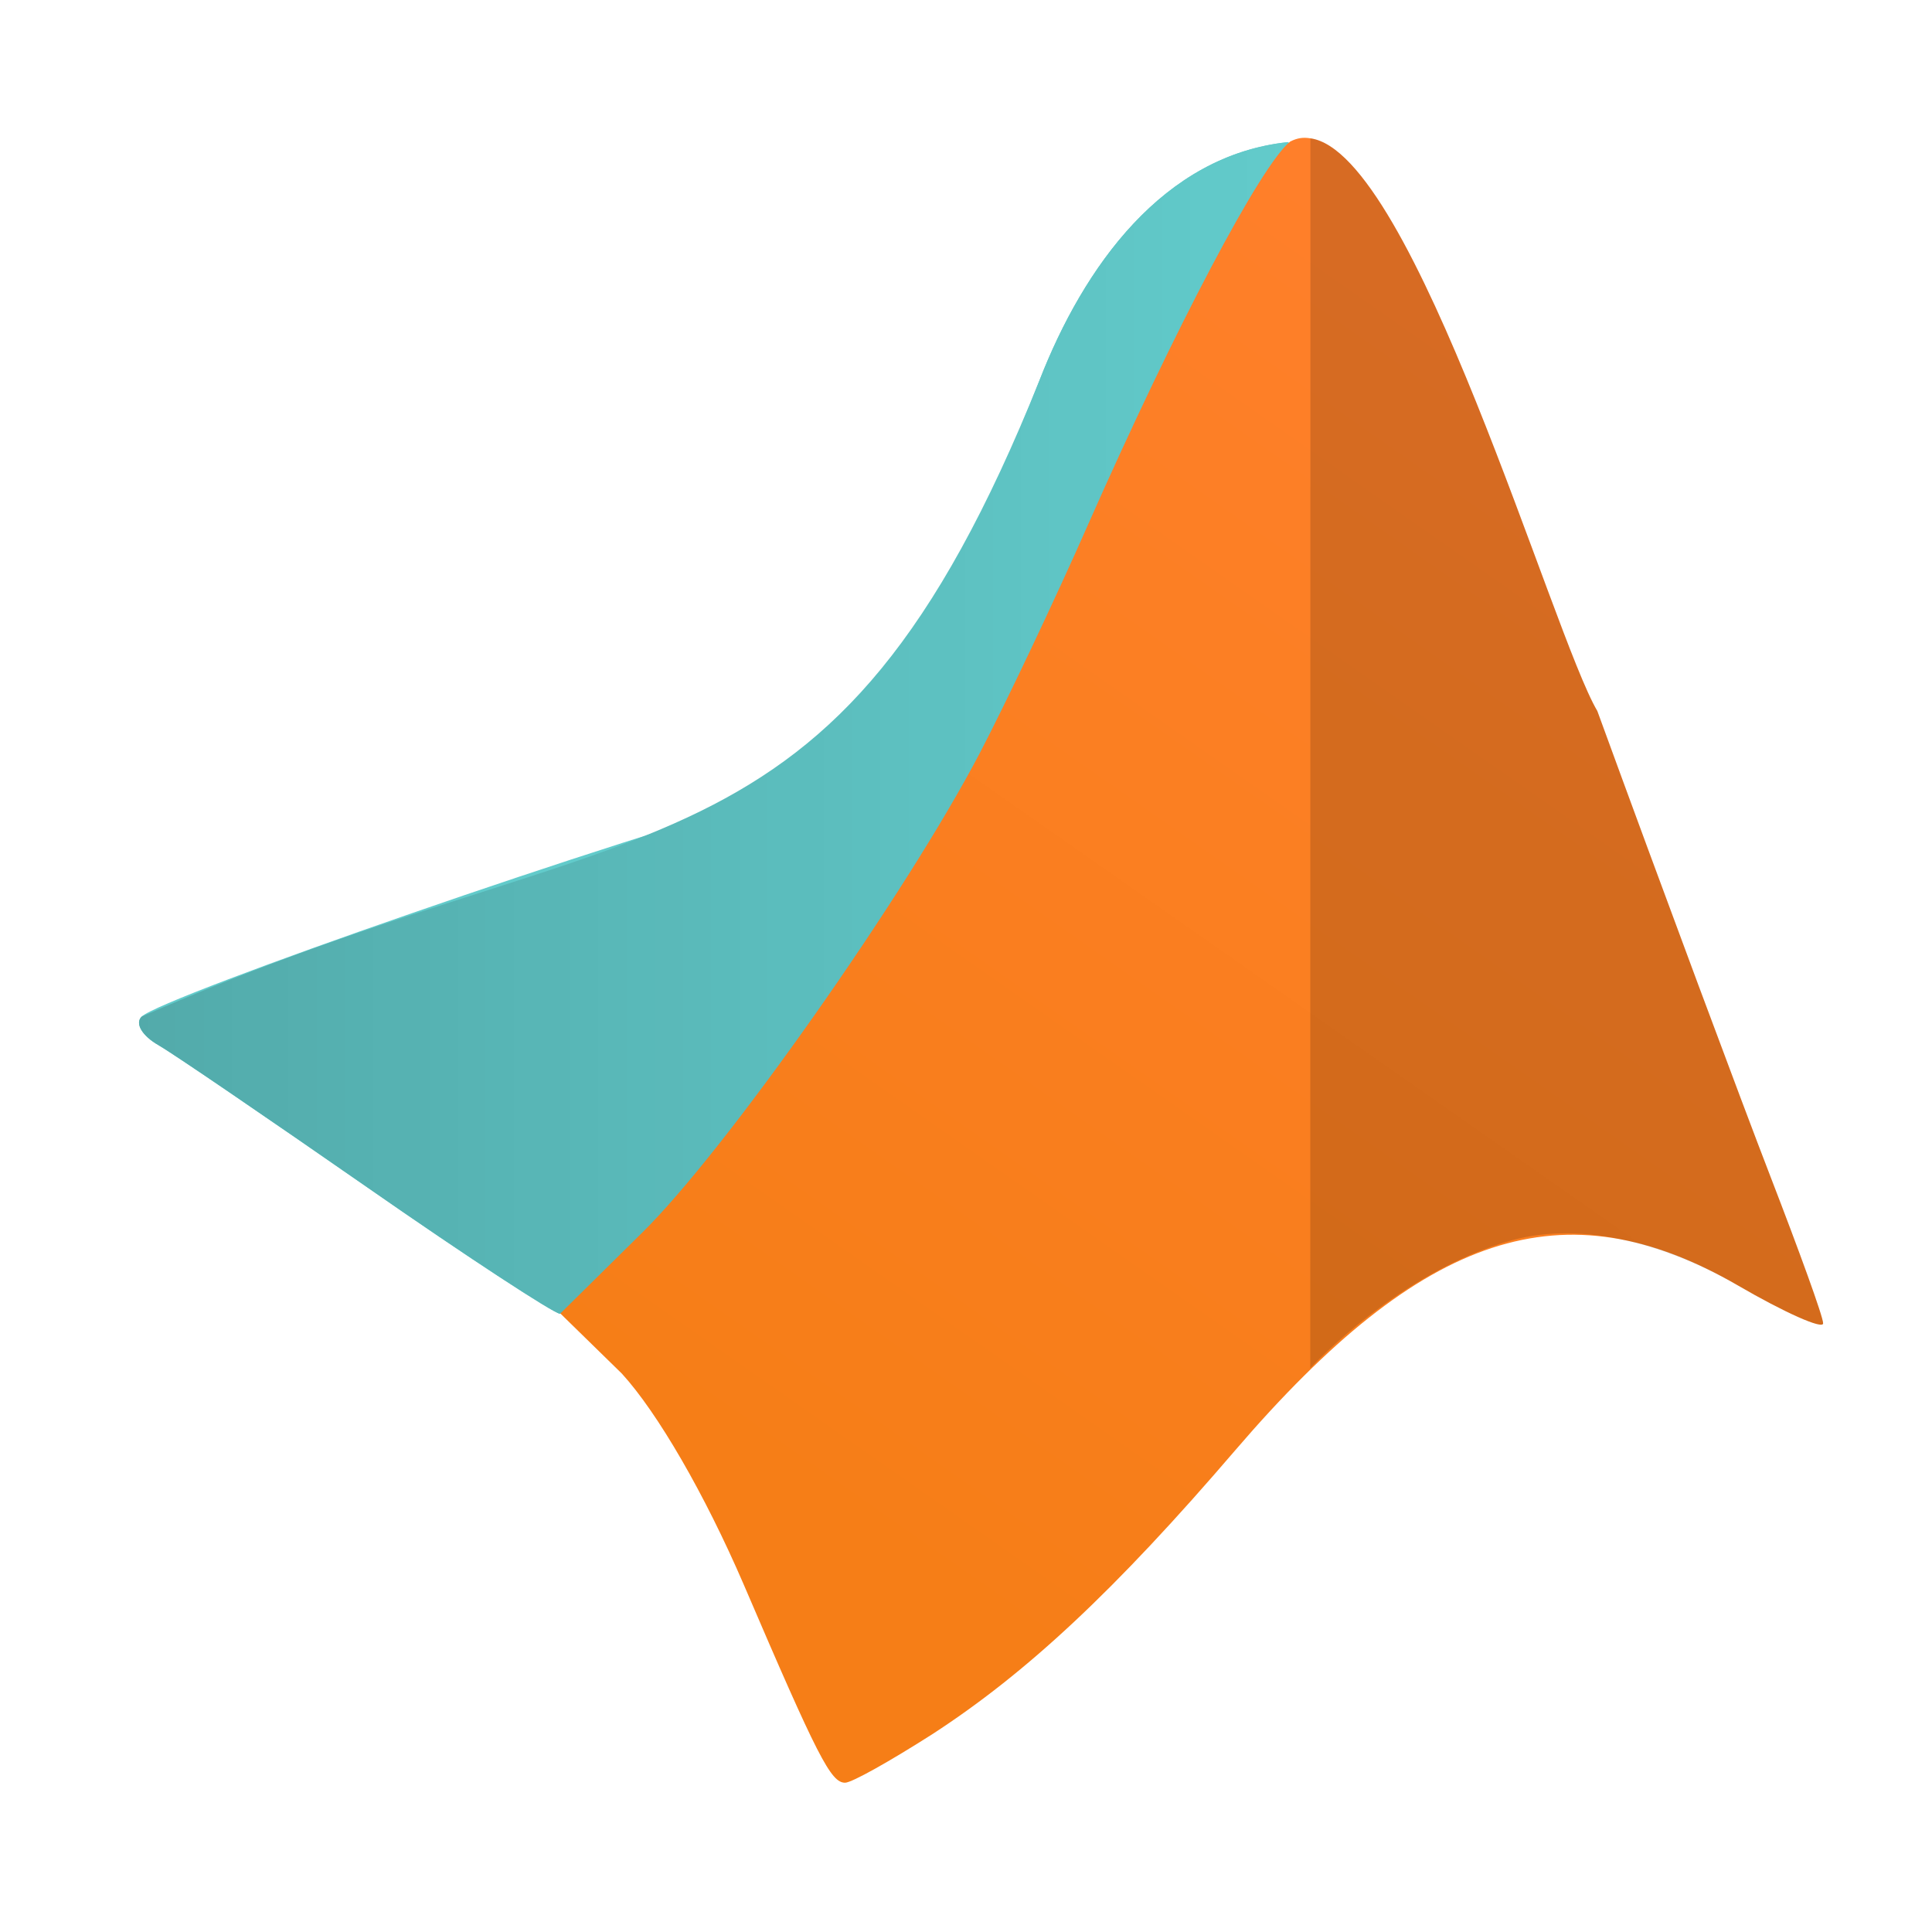 <svg clip-rule="evenodd" fill-rule="evenodd" stroke-linejoin="round" stroke-miterlimit="2" viewBox="0 0 48 48" xmlns="http://www.w3.org/2000/svg">
 <linearGradient id="a" x1="3.455" x2="32.021" y1="18.085" y2="18.085" gradientUnits="userSpaceOnUse">
  <stop stop-opacity=".16" offset="0"/>
  <stop stop-opacity="0" offset="1"/>
 </linearGradient>
 <linearGradient id="b" x2="1" gradientTransform="matrix(19.18 -28.284 28.284 19.18 16.44 34.83)" gradientUnits="userSpaceOnUse">
  <stop stop-color="#f67e17" offset="0"/>
  <stop stop-color="#ff7f2a" offset="1"/>
 </linearGradient>
 <g fill-rule="nonzero">
  <path d="m32.001 3.531c-3.094.326-5.073 3.084-6.18 5.931-2.323 5.97-5.35 10.109-5.989 10.173-4.404 1.154-15.806 5.131-16.311 5.621-.177.168.011.481.42.713.41.239 2.739 1.832 5.211 3.549 2.464 1.716 4.606 3.112 4.758 3.121.15 0 1.282-.605 2.49-1.352 2.543-1.566 11.451-6.411 11.426-7.338-.01-.464-1.559-1.731-3.119-2.76 1.972-3.918 7.693-17.611 7.294-17.658z" fill="#62cbcb"/>
  <path d="m32.001 3.531c-3.094.326-5.073 3.084-6.18 5.93-5.188 12.908-9.845 10.35-22.3 15.795-.177.168.011.481.42.713.41.239 2.739 1.832 5.211 3.549 2.464 1.716 4.606 3.112 4.758 3.121.15 0 1.282-.605 2.49-1.352 2.543-1.566 11.451-6.411 11.426-7.338-.01-.464-1.559-1.731-3.119-2.76 1.972-3.918 7.693-17.611 7.294-17.658z" fill="#62cbcb"/>
  <path d="m32.001 3.531c-3.094.326-5.073 3.084-6.18 5.931-5.188 12.907-9.845 10.349-22.3 15.794-.177.168.011.481.42.713.41.239 2.739 1.832 5.211 3.549 2.464 1.716 4.606 3.112 4.758 3.121.15 0 1.282-.605 2.49-1.352 2.543-1.566 11.451-6.411 11.426-7.338-.01-.464-1.559-1.731-3.119-2.76 1.972-3.918 7.693-17.611 7.294-17.658z" fill="url(#a)"/>
  <path d="m32.557 3.437c-.179-.03-.324-.011-.503.08-.726.579-2.862 4.632-4.998 9.463-.866 1.97-2.094 4.545-2.713 5.729-1.836 3.508-6.322 9.89-8.398 11.926l-2.023 1.998 1.53 1.496c.886.971 2.056 2.988 3.028 5.244 1.843 4.298 2.163 4.918 2.516 4.918.167 0 1.112-.533 2.165-1.204 2.349-1.525 4.545-3.575 7.534-7.062 4.664-5.436 8.165-6.588 12.477-4.092 1.165.678 2.123 1.104 2.123.945 0-.166-.597-1.804-1.309-3.647s-2.652-7.048-4.301-11.566c-1.104-1.859-4.554-13.883-7.132-14.229z" fill="url(#b)"/>
  <path d="m32.557 3.437c-.004 30.555-.004 20.095-.004 30.555 0 0 2.224-2.418 5.015-3.179 1.807-.493 3.909.139 5.604 1.12 1.165.678 2.123 1.104 2.123.946 0-.167-.597-1.805-1.309-3.648s-2.652-7.048-4.301-11.566c-1.104-1.858-4.554-13.883-7.132-14.229z" fill-opacity=".16"/>
 </g>
</svg>
